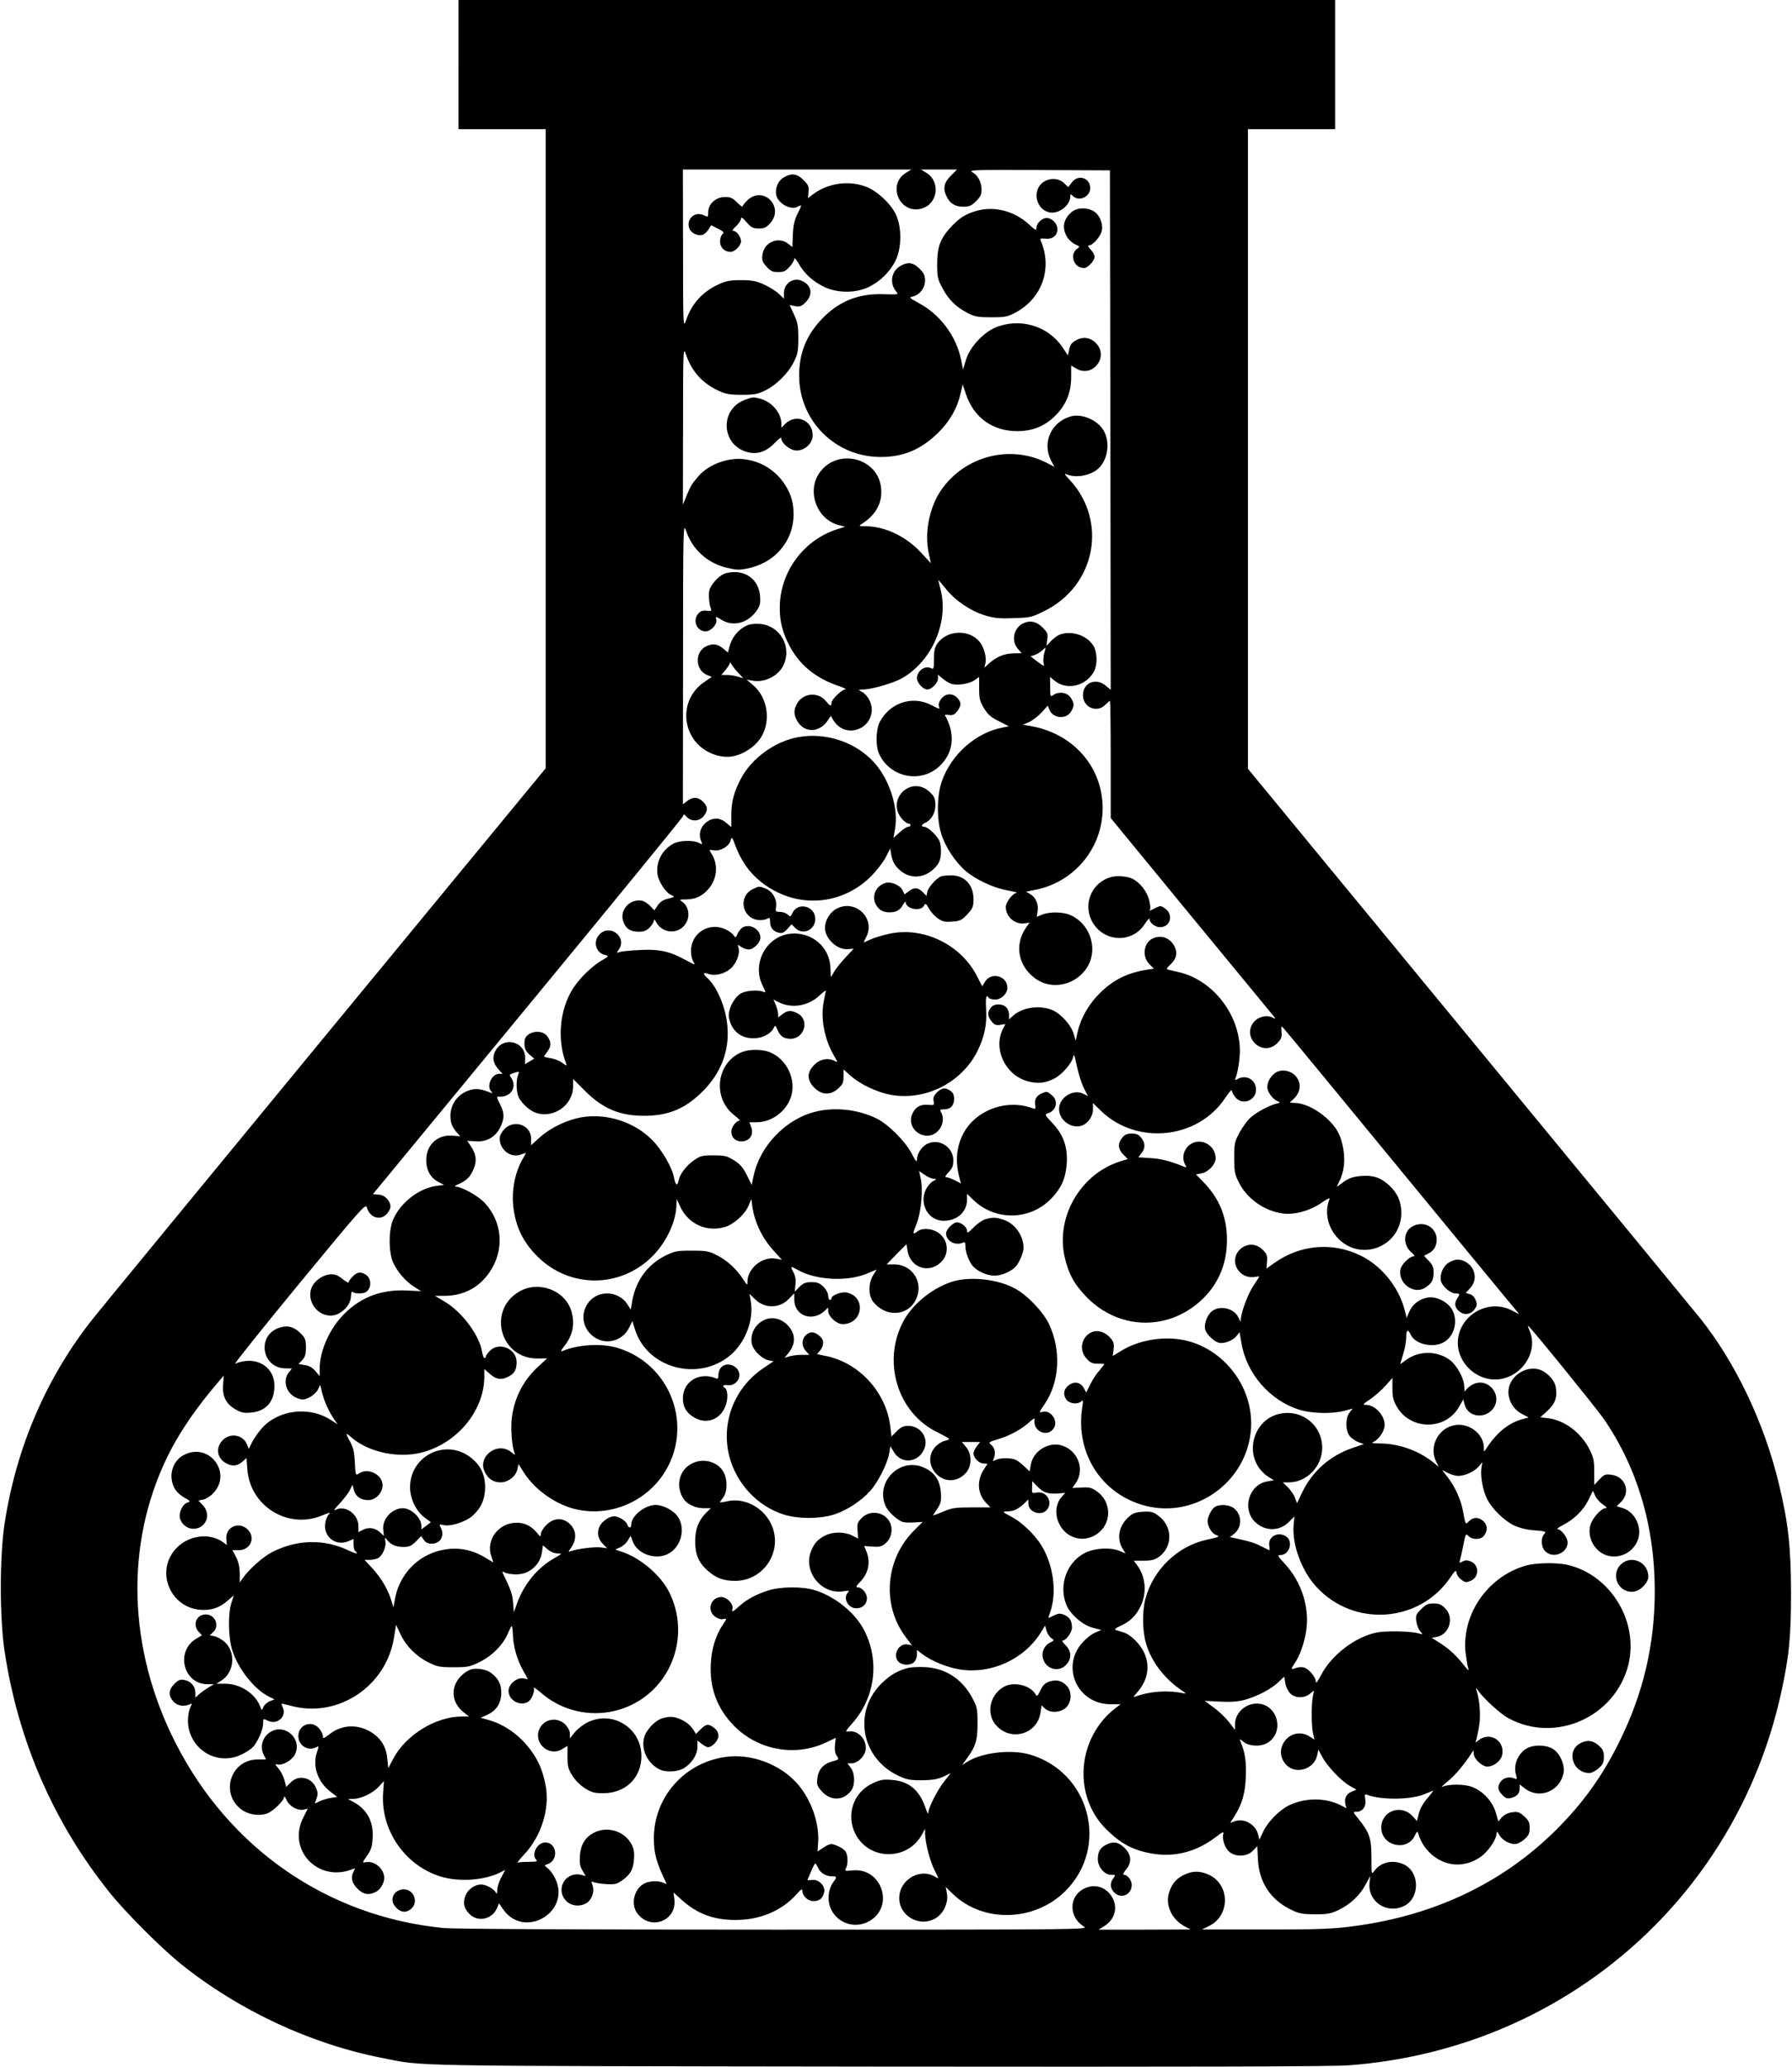  <svg version="1.0" xmlns="http://www.w3.org/2000/svg"
 width="1110pt" height="1280pt" viewBox="0 0 1110 1280"
 preserveAspectRatio="xMidYMid meet"><g transform="translate(0,1280) scale(0.1,-0.1)"
fill="#000000" stroke="none">
<path d="M2840 12400 l0 -400 270 0 270 0 0 -1979 0 -1979 -1362 -1653 c-749
-910 -1397 -1698 -1439 -1751 -289 -362 -477 -797 -550 -1269 -32 -208 -32
-589 0 -799 84 -552 303 -1056 646 -1485 99 -125 320 -346 445 -447 357 -287
802 -495 1245 -582 269 -53 75 -50 3070 -54 1968 -2 2813 0 2920 8 1316 98
2390 1020 2675 2295 52 233 64 354 64 635 -1 282 -17 429 -75 670 -90 376
-268 751 -487 1025 -31 39 -674 820 -1429 1737 l-1373 1667 0 1981 0 1980 270
0 270 0 0 400 0 400 -2715 0 -2715 0 0 -400z m2772 -670 c-121 -74 -37 -262
99 -221 99 30 116 166 27 221 l-33 20 111 0 112 0 -39 -39 c-43 -43 -50 -80
-24 -131 21 -42 53 -60 103 -60 37 0 50 6 78 34 26 26 34 42 34 70 0 48 -23
92 -58 110 -24 14 18 15 413 13 l440 -2 3 -1608 2 -1609 -31 26 c-61 51 -141
18 -141 -59 0 -75 85 -113 138 -60 14 14 27 25 29 25 3 0 5 -163 5 -363 l0
-363 501 -610 c276 -335 507 -615 513 -623 9 -12 7 -12 -13 -2 -31 17 -82 6
-109 -22 -89 -95 47 -229 140 -137 25 26 29 37 26 70 -3 37 -2 39 13 22 9 -9
333 -402 719 -872 387 -470 712 -866 724 -878 21 -24 21 -24 -28 2 -149 79
-336 -33 -336 -201 0 -120 108 -226 230 -226 154 0 272 163 216 298 -8 19 -13
35 -11 35 9 0 421 -508 470 -578 208 -304 315 -665 315 -1065 0 -328 -70 -628
-214 -922 -107 -220 -230 -391 -400 -560 -339 -336 -778 -540 -1296 -599 -100
-12 -232 -16 -515 -15 l-380 0 43 21 c134 65 132 258 -2 319 -54 24 -100 24
-153 -2 -49 -24 -75 -56 -93 -114 -22 -76 20 -163 99 -205 l36 -19 -285 -1
-285 0 32 20 c68 41 89 114 53 179 -38 67 -112 89 -179 53 -92 -49 -90 -176 2
-232 32 -20 19 -20 -1914 -20 -1235 0 -1985 4 -2050 10 -719 70 -1330 492
-1663 1149 -294 580 -313 1225 -51 1766 63 130 151 264 265 404 46 55 84 101
85 101 1 0 0 -24 -3 -54 -6 -72 17 -119 75 -153 36 -21 53 -25 97 -21 93 8
146 67 146 165 0 123 -117 190 -243 138 -10 -4 168 218 395 494 378 459 413
499 420 475 18 -67 88 -87 127 -38 26 33 26 54 1 87 -14 17 -32 27 -55 29
l-35 3 956 1160 c526 638 959 1168 963 1178 6 17 8 17 25 -2 28 -31 79 -28
105 5 27 35 26 59 -4 89 -30 30 -64 32 -99 4 l-26 -20 1 873 c0 858 1 872 19
820 39 -115 131 -199 252 -228 56 -14 77 -15 125 -5 121 24 213 95 260 199 38
83 38 195 1 274 -54 117 -162 194 -287 205 -97 9 -210 -34 -272 -103 -42 -48
-50 -61 -75 -121 l-24 -58 1 490 c0 477 1 489 18 440 35 -104 100 -177 200
-224 47 -22 70 -26 146 -26 78 0 98 4 145 27 71 35 143 107 178 178 23 47 27
67 27 145 0 77 -4 98 -27 148 l-27 58 34 -7 c29 -5 39 -2 65 24 46 46 39 101
-17 130 -54 29 -117 -10 -117 -72 l0 -36 -30 29 c-17 17 -58 42 -91 58 -51 23
-73 28 -145 28 -71 0 -94 -5 -141 -27 -99 -46 -165 -119 -200 -223 -17 -49
-18 -37 -18 443 l-1 492 708 0 707 0 -33 -20z"/>
<path d="M4853 11700 c-34 -20 -53 -66 -45 -107 10 -52 88 -96 131 -74 30 16
30 15 2 -41 -20 -40 -27 -72 -30 -130 l-3 -78 -25 20 c-61 48 -149 11 -160
-66 -5 -36 -1 -46 25 -75 25 -28 37 -34 72 -34 35 0 47 6 71 33 16 18 29 40
29 50 0 9 13 -6 29 -34 37 -63 89 -109 161 -143 81 -37 193 -37 272 2 72 35
134 97 167 167 36 76 37 200 2 278 -31 70 -122 154 -193 178 -108 38 -233 18
-323 -50 l-30 -23 3 38 c4 34 -1 44 -31 74 -41 41 -75 45 -124 15z"/>
<path d="M6639 11670 l-22 -29 -25 24 c-37 37 -103 35 -143 -4 -55 -56 -26
-159 50 -176 58 -13 131 43 131 100 0 15 1 15 16 1 37 -37 107 -5 107 49 0 64
-76 88 -114 35z"/>
<path d="M4631 11561 c-17 -16 -31 -34 -31 -39 0 -6 -15 5 -34 24 -28 28 -42
34 -75 34 -56 0 -102 -41 -104 -91 -1 -35 -1 -35 -28 -22 -55 27 -111 -24 -89
-82 11 -29 53 -49 82 -39 11 3 27 18 36 32 l17 27 42 -21 c36 -19 40 -24 28
-34 -8 -7 -15 -27 -15 -46 0 -36 28 -64 65 -64 26 0 65 39 65 66 0 26 -27 64
-47 64 -10 0 -5 10 16 29 17 16 31 37 31 47 0 12 10 6 34 -22 29 -33 39 -39
76 -39 35 0 47 6 71 33 89 100 -42 234 -140 143z"/>
<path d="M6051 11495 c-70 -20 -108 -44 -161 -101 -66 -72 -85 -123 -85 -229
0 -83 3 -95 35 -153 37 -70 84 -115 157 -152 41 -21 62 -25 143 -25 84 0 101
3 148 28 167 88 233 275 158 448 -5 12 0 14 29 11 44 -5 75 19 75 59 0 34 -34
69 -67 69 -29 0 -63 -33 -63 -61 0 -19 -6 -16 -46 21 -90 83 -214 115 -323 85z"/>
<path d="M6638 11487 c-52 -44 -62 -99 -28 -155 11 -18 34 -39 52 -46 24 -11
28 -15 16 -22 -57 -34 -30 -124 37 -124 23 0 65 45 65 70 0 11 -11 32 -25 45
-15 16 -19 25 -11 25 25 0 74 56 81 92 9 46 -17 104 -56 123 -42 22 -99 19
-131 -8z"/>
<path d="M5574 11151 c-56 -34 -65 -111 -19 -161 12 -13 3 -15 -80 -12 -156 6
-278 -43 -383 -152 -97 -101 -142 -212 -142 -352 0 -280 224 -504 505 -504
142 0 250 46 357 151 73 72 118 152 139 246 l12 52 21 -62 c49 -144 165 -227
317 -227 91 0 164 28 228 88 71 67 105 145 106 243 l0 75 33 -19 c96 -57 199
66 126 152 -32 38 -80 49 -122 27 -35 -18 -43 -28 -51 -68 l-6 -29 -35 52
c-90 133 -267 184 -418 119 -75 -33 -157 -123 -179 -200 l-18 -58 -12 61 c-29
145 -131 281 -262 350 -60 33 -62 35 -36 41 43 11 75 53 75 98 0 32 -7 47 -34
74 -40 40 -75 44 -122 15z"/>
<path d="M4617 10325 c-161 -57 -152 -281 13 -325 60 -16 116 2 168 56 27 28
42 39 42 28 0 -30 56 -74 94 -74 52 0 100 45 100 94 0 94 -104 137 -170 71
l-24 -24 0 25 c0 65 -57 134 -128 154 -46 12 -48 12 -95 -5z"/>
<path d="M6628 10220 c-119 -37 -173 -162 -118 -271 l21 -40 -50 26 c-225 114
-507 40 -652 -171 -72 -106 -103 -260 -77 -386 l14 -66 -62 67 c-92 99 -220
160 -338 162 -44 0 -48 2 -32 12 90 56 132 130 124 222 -16 190 -271 255 -382
97 -80 -113 -18 -286 116 -323 l43 -11 -41 -13 c-214 -64 -364 -266 -364 -490
0 -87 18 -154 61 -236 62 -117 160 -197 297 -245 37 -12 59 -23 49 -23 -23 -1
-87 -63 -87 -85 0 -23 -8 -20 -36 14 -47 56 -137 49 -175 -14 -24 -40 -24 -73
1 -114 46 -75 142 -69 191 12 10 17 19 26 19 19 0 -6 12 -25 26 -42 76 -91
224 -34 224 85 0 43 -27 91 -62 110 -23 13 -23 13 8 14 51 0 182 38 236 67
188 103 297 349 244 553 -8 30 -14 56 -13 57 1 1 22 -24 47 -55 58 -72 152
-136 241 -163 57 -17 89 -21 178 -17 103 3 112 5 192 45 315 156 392 554 156
810 -38 41 -38 43 -13 33 57 -21 143 -4 189 38 60 54 75 165 33 236 -39 67
-139 108 -208 86z"/>
<path d="M4485 9246 c-37 -16 -83 -68 -91 -102 -7 -26 -1 -90 10 -115 5 -12 1
-14 -26 -11 -24 3 -38 -2 -52 -17 -38 -42 -11 -111 45 -111 32 0 73 44 66 72
-6 23 -5 22 35 -2 71 -43 163 -18 216 60 20 29 23 44 20 88 -7 85 -63 142
-145 149 -28 2 -61 -3 -78 -11z"/>
<path d="M6331 8936 c-53 -30 -67 -106 -27 -153 l24 -28 -52 -1 c-57 -2 -105
-22 -150 -63 l-29 -26 7 28 c8 35 -8 97 -35 131 -63 80 -202 76 -262 -8 -17
-25 -22 -45 -22 -98 0 -60 -2 -65 -18 -56 -37 19 -87 -16 -87 -62 0 -29 38
-70 65 -70 25 0 65 41 65 67 l0 25 31 -26 c17 -14 42 -29 55 -32 40 -10 110 2
141 24 l28 20 0 -72 c0 -63 4 -79 30 -122 24 -39 43 -56 92 -80 l62 -32 -36
-7 c-167 -31 -320 -165 -379 -333 -31 -89 -33 -230 -4 -325 24 -79 85 -172
147 -227 64 -56 174 -108 263 -124 41 -8 68 -14 58 -15 -24 -1 -68 -58 -68
-87 0 -62 57 -111 118 -102 l29 4 -24 -34 c-69 -103 -47 -231 55 -308 106 -82
264 -45 332 76 62 112 8 264 -112 314 -47 20 -128 20 -173 2 l-33 -14 5 34 c7
43 -10 85 -44 106 l-27 16 60 12 c241 49 414 260 414 505 0 258 -186 467 -454
510 l-40 7 40 17 c21 10 56 37 77 60 l37 41 10 -24 c19 -52 95 -63 129 -20 12
15 21 37 21 49 0 12 -9 34 -21 49 -23 29 -71 35 -104 12 -19 -13 -20 -11 -20
49 l-1 63 28 -23 c75 -63 197 -34 245 58 22 44 20 119 -5 159 -40 64 -135 95
-208 68 -14 -6 -39 -24 -54 -40 l-28 -30 5 40 c5 35 2 43 -30 75 -38 38 -81
46 -126 21z m137 -182 c-5 -20 -7 -47 -4 -60 6 -23 5 -23 -37 8 l-43 33 28 10
c15 6 35 18 45 28 23 23 23 23 11 -19z"/>
<path d="M4625 8926 c-55 -26 -93 -74 -109 -139 l-7 -28 -30 25 c-34 29 -67
33 -108 12 -69 -36 -64 -146 8 -176 l30 -12 -47 -32 c-119 -80 -147 -239 -63
-357 51 -72 148 -115 233 -104 68 10 146 60 182 119 63 101 41 246 -48 322
l-41 35 42 -7 c75 -12 161 35 189 103 48 113 -26 238 -147 249 -35 3 -65 -1
-84 -10z m-52 -293 l31 -33 -35 10 c-18 6 -49 10 -67 10 l-34 0 26 31 c14 17
26 36 26 42 0 7 6 3 12 -8 6 -11 24 -35 41 -52z"/>
<path d="M5831 8473 c-13 -15 -19 -34 -16 -45 8 -23 10 -23 -49 7 -116 59
-256 12 -317 -107 -23 -44 -26 -143 -6 -191 62 -146 248 -191 367 -90 96 82
112 203 43 324 -2 3 9 4 25 1 23 -3 34 2 51 23 26 35 27 55 1 83 -29 31 -73
29 -99 -5z"/>
<path d="M4944 8235 c-143 -26 -286 -129 -353 -254 -45 -85 -61 -145 -61 -229
l0 -74 -31 26 c-42 36 -89 35 -131 -2 -33 -30 -42 -75 -23 -116 7 -17 6 -17
-15 -6 -33 18 -119 16 -156 -3 -73 -38 -113 -115 -101 -194 8 -46 51 -110 83
-125 26 -12 25 -12 -17 -23 -31 -7 -49 -19 -65 -42 l-21 -31 -26 28 c-15 15
-37 30 -51 32 -74 14 -139 -57 -116 -127 15 -45 44 -65 96 -65 31 0 48 6 68
26 14 15 26 34 26 43 1 10 6 7 15 -10 43 -80 157 -75 191 8 18 42 5 94 -29
118 -21 14 -20 15 21 15 58 0 101 20 139 63 56 64 64 154 19 222 -15 24 -15
24 17 19 41 -6 94 26 103 62 6 25 9 22 30 -35 50 -132 134 -225 261 -287 194
-95 423 -56 578 99 34 34 75 87 91 117 l28 55 6 -35 c8 -47 23 -73 60 -104 62
-51 149 -44 209 18 27 28 35 45 39 85 2 29 -1 64 -8 81 -14 34 -73 90 -95 90
-22 0 -18 14 7 25 38 18 63 62 62 112 -1 40 -6 51 -37 80 -114 104 -270 -48
-171 -167 14 -16 32 -30 40 -30 8 0 14 -4 14 -10 0 -5 -7 -10 -15 -10 -8 0
-32 -16 -53 -35 l-38 -34 10 56 c22 125 -30 296 -124 405 -113 130 -302 195
-476 163z"/>
<path d="M5830 7373 c-28 -10 -79 -66 -85 -93 l-6 -28 -24 24 c-29 29 -54 30
-87 4 l-25 -19 -12 25 c-13 30 -68 55 -102 47 -61 -15 -92 -79 -65 -132 19
-36 44 -51 86 -51 41 0 66 14 84 48 9 15 15 22 16 15 1 -41 89 -60 112 -24 11
19 13 18 33 -17 11 -20 36 -47 55 -60 29 -20 44 -23 89 -19 48 3 59 9 93 45
34 37 38 47 38 94 0 89 -56 148 -140 147 -25 0 -52 -3 -60 -6z"/>
<path d="M6880 7368 c-113 -32 -170 -157 -121 -263 64 -139 251 -154 332 -27
16 25 29 39 29 31 0 -23 36 -51 65 -51 64 0 86 76 33 115 -25 18 -30 19 -55 7
-45 -23 -46 -23 -39 -11 4 6 0 35 -8 64 -15 51 -56 102 -101 125 -33 16 -98
21 -135 10z"/>
<path d="M4663 7294 c-90 -44 -70 -174 29 -191 20 -3 45 0 57 6 19 11 21 9 21
-17 0 -36 18 -59 53 -68 22 -5 32 -1 54 23 l26 29 23 -23 c47 -47 124 -12 124
56 0 81 -109 108 -142 36 -11 -24 -12 -24 -30 -8 -10 9 -31 16 -47 16 -27 0
-29 3 -24 32 7 44 -20 93 -62 111 -42 17 -43 17 -82 -2z"/>
<path d="M5181 7172 c-40 -21 -71 -73 -71 -117 0 -68 75 -138 141 -133 l37 3
-54 -58 c-30 -32 -61 -72 -69 -88 -9 -16 -17 -29 -18 -29 -1 0 -2 24 -3 53 -2
130 -114 227 -246 215 -151 -15 -243 -185 -174 -322 19 -38 21 -46 7 -39 -33
16 -118 9 -148 -13 -42 -30 -75 -101 -68 -144 15 -82 71 -130 152 -130 53 0
104 25 124 61 11 22 11 22 24 -7 17 -40 38 -56 79 -57 89 -2 124 118 45 158
-38 20 -61 19 -93 -6 l-26 -20 0 21 c0 11 -7 36 -14 55 l-15 35 29 -15 c83
-43 187 -26 257 41 25 23 42 35 39 27 -3 -8 -10 -43 -16 -79 -16 -101 9 -224
66 -322 24 -40 24 -43 6 -33 -42 22 -92 13 -128 -23 -47 -47 -47 -95 0 -142
46 -46 101 -48 148 -5 28 25 33 36 33 74 l0 44 45 -40 c61 -54 166 -103 253
-118 212 -36 434 77 531 271 44 89 60 164 54 262 -4 72 1 94 17 68 3 -5 21
-10 40 -10 37 0 75 37 75 72 0 75 -100 102 -139 38 l-17 -28 -34 66 c-100 193
-329 304 -539 260 -42 -9 -96 -25 -119 -36 -23 -11 -42 -19 -42 -17 0 1 7 16
15 31 61 117 -67 239 -184 176z"/>
<path d="M4603 7058 c-12 -6 -27 -24 -34 -40 -11 -27 -12 -28 -25 -10 -7 11
-29 27 -48 36 -103 49 -216 -21 -216 -134 0 -25 7 -56 16 -68 14 -20 8 -18
-48 12 -100 55 -164 69 -282 63 -55 -3 -112 -8 -125 -12 -23 -8 -23 -8 -6 18
49 75 -57 156 -120 92 -44 -43 -26 -115 32 -129 26 -7 26 -7 -20 -34 -59 -34
-137 -110 -177 -172 -83 -130 -101 -317 -44 -464 7 -18 5 -18 -25 3 -17 13
-50 25 -71 28 -22 3 -40 8 -40 10 0 3 9 16 20 30 26 33 25 63 -1 97 -38 48
-136 26 -140 -31 -3 -42 4 -60 31 -84 l29 -25 -28 -17 -29 -17 1 35 c3 108
-138 141 -186 44 -20 -41 -12 -76 25 -116 l21 -23 -21 0 c-46 0 -81 -76 -49
-109 10 -12 8 -13 -8 -6 -51 19 -79 24 -108 18 -80 -15 -137 -83 -137 -163 0
-44 11 -72 42 -106 l19 -21 -48 4 c-93 8 -163 -57 -163 -152 0 -62 28 -111 78
-136 l32 -17 -47 -6 c-107 -15 -219 -101 -266 -204 -31 -66 -31 -207 -1 -273
27 -57 77 -115 131 -149 l41 -26 -85 4 c-156 8 -282 -38 -387 -141 -93 -91
-156 -231 -156 -345 l0 -44 -26 31 c-18 21 -38 33 -65 37 l-40 7 23 24 c18 19
23 36 23 78 0 46 -4 58 -29 84 -44 46 -87 57 -143 36 -133 -51 -100 -246 43
-249 l42 -1 -19 -24 c-43 -54 -13 -138 56 -161 30 -10 41 -9 73 7 20 10 43 31
51 47 l14 30 13 -52 c14 -55 44 -119 76 -165 l20 -28 -47 30 c-133 84 -323 60
-424 -55 -22 -25 -49 -64 -60 -86 l-20 -41 -10 25 c-24 63 -103 78 -152 29
-47 -48 -34 -117 28 -146 37 -18 67 -13 99 17 l21 19 5 -70 c17 -228 250 -373
461 -287 51 21 57 22 42 6 -9 -10 -19 -36 -21 -57 -10 -81 67 -140 142 -108
l34 14 0 -34 c0 -19 5 -37 10 -40 6 -3 10 -10 10 -14 0 -4 -26 5 -57 20 -148
69 -312 65 -464 -11 -59 -30 -145 -106 -185 -163 l-19 -27 0 58 c-1 39 -8 71
-23 100 l-22 42 39 0 c70 0 105 73 59 124 -54 59 -143 22 -136 -56 l3 -36 -26
19 c-81 57 -206 42 -282 -34 -144 -143 -41 -387 163 -387 61 0 104 17 152 59
l36 31 -15 -47 c-22 -72 -19 -214 6 -294 36 -115 139 -244 229 -287 l32 -16
-30 -12 c-17 -7 -34 -23 -39 -36 -9 -23 -9 -23 -21 7 -30 77 -121 137 -212
138 l-58 0 29 18 c84 51 94 181 19 244 -17 14 -44 29 -60 32 l-29 6 21 19 c42
39 13 110 -45 110 -58 1 -85 -65 -44 -108 l20 -21 -35 -21 c-131 -77 -81 -282
69 -282 l40 0 -35 -21 c-19 -12 -45 -30 -58 -42 l-22 -20 0 30 c0 40 -27 71
-67 79 -27 5 -37 1 -63 -24 -36 -37 -39 -71 -7 -108 24 -28 64 -35 101 -19 16
7 17 5 8 -11 -19 -37 -24 -108 -9 -155 43 -140 191 -207 322 -145 28 13 60 34
72 47 30 33 63 108 63 146 0 31 0 31 29 17 57 -28 118 25 93 81 -6 14 -10 25
-7 25 2 0 30 -7 62 -15 290 -76 588 125 634 427 l12 76 28 -59 c35 -74 98
-137 175 -175 53 -26 69 -29 154 -29 88 0 101 3 162 33 77 38 146 108 174 177
11 25 21 45 24 45 3 0 6 -26 7 -57 3 -73 27 -154 64 -220 l29 -52 -28 5 c-40
8 -92 -36 -92 -77 0 -57 68 -97 119 -69 23 12 45 64 37 86 -3 8 16 -4 44 -28
203 -178 509 -168 700 22 157 158 196 402 94 602 -51 101 -170 204 -281 244
l-52 18 29 13 c16 6 38 25 48 42 l18 30 13 -34 c28 -77 136 -117 215 -80 82
39 115 152 67 229 -25 40 -91 76 -140 76 -67 0 -151 -68 -151 -122 0 -24 -17
-23 -25 2 -7 21 -53 50 -80 50 -30 0 -75 -30 -90 -61 -20 -38 -12 -79 21 -112
l25 -25 -39 5 c-38 5 -150 -9 -186 -23 -18 -7 -18 -6 2 22 35 50 33 105 -7
145 -43 43 -101 41 -147 -5 -19 -19 -34 -44 -34 -56 0 -20 -2 -19 -26 10 -35
41 -74 60 -124 60 -111 0 -192 -106 -157 -207 l13 -39 -54 32 c-92 56 -196 68
-301 35 -134 -42 -233 -158 -256 -301 l-8 -45 -12 40 c-20 69 -62 140 -115
199 l-52 56 32 0 c17 0 40 5 51 10 27 15 52 68 46 103 -4 28 -3 29 12 9 23
-29 54 -42 101 -42 34 0 48 6 76 34 l33 33 16 -23 c11 -17 25 -24 49 -24 55 0
83 50 55 102 -10 19 -9 19 20 13 44 -9 134 20 177 57 54 48 78 102 79 178 0
79 -29 138 -92 186 -154 117 -373 8 -373 -186 0 -72 37 -148 90 -188 l39 -29
-29 -22 -30 -22 0 22 c0 49 -63 109 -114 109 -68 0 -130 -68 -122 -133 l4 -39
-21 20 c-32 30 -71 37 -107 19 l-30 -15 0 38 c0 73 -81 131 -141 100 -16 -8
-8 4 22 36 26 27 55 65 65 84 l17 35 9 -32 c11 -41 42 -63 89 -63 46 0 89 45
89 92 0 66 -91 112 -147 73 -20 -14 -21 -13 -25 68 -3 66 -10 93 -30 130 -15
26 -24 47 -21 47 3 0 19 -11 35 -26 106 -89 288 -126 431 -89 220 57 386 259
387 469 l0 48 35 -31 c39 -34 71 -39 115 -16 37 19 50 43 50 90 0 82 -108 128
-165 70 -14 -13 -25 -29 -25 -35 0 -5 -4 -10 -9 -10 -5 0 -11 17 -15 38 -16
103 -124 248 -233 312 l-59 35 60 0 c118 1 213 51 278 146 93 135 82 307 -27
427 -37 42 -141 101 -179 103 -15 0 -9 6 19 18 48 22 69 44 90 95 20 47 14 90
-18 137 l-23 34 54 -3 c68 -5 124 29 153 91 25 56 24 84 -5 141 -20 40 -21 47
-7 45 74 -7 117 59 77 117 -13 18 -12 20 19 30 32 10 33 10 24 -13 -14 -36
-11 -110 5 -141 19 -36 65 -78 99 -91 112 -43 237 43 237 162 l0 45 73 -73
c111 -111 215 -155 367 -155 152 0 257 45 365 154 111 112 163 247 151 396 -8
116 -63 248 -126 305 -28 25 -25 36 7 24 40 -15 100 -1 139 33 36 32 60 94 48
130 -6 20 -5 20 17 4 13 -9 34 -16 47 -16 30 0 72 43 72 73 0 51 -61 88 -107
65z m-1150 -3878 c31 0 31 -1 -22 -31 -101 -58 -182 -155 -226 -272 l-22 -61
-5 60 c-4 52 -13 78 -66 187 -2 5 5 4 16 -2 11 -6 43 -11 70 -11 81 0 148 59
159 138 l6 42 29 -25 c18 -15 42 -25 61 -25z"/>
<path d="M7144 6990 c-59 -24 -73 -112 -25 -160 l28 -29 -41 -6 c-126 -20
-212 -64 -298 -150 -65 -66 -112 -148 -132 -231 l-13 -59 -12 41 c-15 55 -80
127 -133 149 -81 33 -188 16 -245 -37 l-23 -21 0 30 c0 16 -8 37 -18 46 -27
25 -78 22 -96 -5 -21 -30 -20 -50 6 -83 17 -22 27 -26 53 -22 l33 5 -16 -30
c-61 -123 13 -283 150 -323 63 -18 111 -14 169 16 46 23 109 95 116 133 5 24
9 13 23 -55 10 -47 29 -108 43 -136 l26 -51 -30 15 c-62 31 -149 -24 -149 -95
0 -64 66 -118 130 -106 43 9 80 56 80 104 l0 39 48 -47 c222 -216 600 -178
771 78 22 34 41 56 41 47 0 -8 9 -26 21 -41 43 -54 129 -23 129 47 0 59 -59
94 -112 66 -18 -10 -20 -9 -14 7 14 35 26 116 26 168 -1 224 -168 438 -380
486 -30 7 -61 14 -68 16 -8 2 -2 14 18 31 40 37 47 78 20 121 -29 46 -77 62
-126 42z"/>
<path d="M4602 6287 c-164 -60 -194 -286 -53 -394 23 -18 38 -33 32 -33 -21 0
-51 -40 -51 -68 0 -39 30 -64 71 -60 45 4 69 44 52 88 l-11 30 44 0 c85 0 168
55 205 135 49 107 -5 246 -116 296 -45 21 -124 23 -173 6z"/>
<path d="M7894 6152 c-27 -22 -44 -54 -44 -85 0 -29 34 -75 64 -87 19 -7 19
-8 -9 -15 -46 -12 -120 -52 -158 -85 -19 -16 -49 -58 -68 -92 -32 -59 -34 -69
-34 -158 0 -84 3 -102 28 -151 50 -102 159 -179 274 -194 73 -9 164 16 237 65
40 28 56 35 51 23 -33 -80 -10 -179 56 -245 145 -145 389 -44 389 162 0 69
-25 124 -77 171 -53 48 -101 63 -176 56 -45 -4 -71 -13 -104 -36 l-43 -31 13
28 c41 79 44 174 10 277 -34 103 -182 214 -286 215 -32 1 -32 1 -11 18 53 44
59 109 15 153 -35 34 -93 39 -127 11z"/>
<path d="M5803 6034 c-19 -19 -24 -32 -20 -52 5 -27 4 -27 -34 -24 -48 5 -81
-15 -99 -58 -27 -65 24 -135 97 -133 68 2 115 84 83 144 -10 17 -7 19 19 19
39 0 61 24 61 65 0 24 -7 39 -22 49 -32 23 -55 20 -85 -10z"/>
<path d="M6455 6030 c-33 -13 -48 -37 -43 -70 4 -25 2 -30 -11 -25 -169 65
-371 -13 -443 -173 -36 -79 -40 -166 -13 -264 l7 -27 -38 20 c-21 10 -45 19
-53 19 -10 0 -5 10 15 31 23 24 29 39 29 74 0 79 -83 135 -156 104 -36 -14
-69 -62 -69 -99 -1 -20 -8 -12 -32 35 -40 77 -146 183 -219 219 -118 57 -263
72 -384 40 -181 -47 -339 -213 -377 -396 l-12 -56 -30 61 c-24 48 -42 68 -80
92 -44 27 -58 30 -127 30 -70 0 -81 -3 -120 -30 -49 -34 -88 -86 -96 -127 -7
-36 -19 -28 -28 19 -11 63 -76 174 -137 235 -111 111 -281 165 -435 139 -92
-16 -193 -65 -260 -125 l-53 -48 0 40 c0 80 -95 120 -158 67 -16 -14 -32 -37
-35 -52 -13 -71 59 -137 126 -114 16 6 31 11 33 11 2 0 -5 -15 -16 -33 -55
-93 -76 -219 -56 -332 19 -110 63 -194 145 -276 201 -200 517 -198 716 5 85
87 144 215 145 316 l1 35 25 -53 c51 -104 164 -154 276 -120 53 16 122 78 144
130 l18 43 4 -30 c11 -104 60 -209 133 -289 l52 -57 -41 7 c-81 13 -172 -62
-172 -142 0 -27 -1 -26 -29 17 -40 61 -96 113 -161 146 -49 25 -65 28 -155 28
-91 0 -106 -3 -160 -29 -112 -55 -184 -152 -208 -278 l-10 -58 -19 30 c-26 43
-75 70 -127 70 -127 0 -194 -149 -109 -245 71 -81 197 -64 245 33 l20 41 16
-52 c80 -252 418 -330 610 -142 81 81 125 207 108 313 l-8 49 34 -33 c59 -59
153 -58 210 3 l33 34 0 -39 c0 -100 111 -141 188 -70 l22 21 0 -22 c0 -33 52
-81 89 -81 127 0 149 171 24 196 -31 6 -93 -18 -93 -36 0 -6 -4 -10 -10 -10
-5 0 -10 12 -10 26 0 15 -12 38 -29 55 -24 23 -38 29 -74 29 -37 0 -51 -6 -75
-29 l-29 -30 4 43 c4 28 0 53 -11 74 -22 43 -21 44 27 17 112 -63 303 -73 425
-23 l62 26 -22 -36 c-29 -47 -30 -121 -2 -160 75 -100 214 -96 266 8 53 104
-18 220 -134 220 l-46 0 61 63 62 62 6 -38 c16 -106 129 -147 206 -75 56 52
48 142 -16 185 -39 26 -98 30 -127 8 -32 -24 -33 -18 -6 48 28 70 41 213 24
283 l-9 42 35 -24 c19 -13 44 -24 56 -24 19 -1 19 -2 -5 -15 -15 -8 -34 -31
-44 -51 -43 -91 15 -194 110 -194 84 0 145 55 145 131 l0 36 40 -39 c139 -132
355 -126 486 14 61 65 86 125 92 218 5 100 -22 174 -90 246 -45 48 -48 53 -29
59 56 17 69 79 25 114 -29 23 -30 23 -59 11z"/>
<path d="M6951 5754 c-29 -36 -26 -70 7 -104 l28 -28 -40 -12 c-246 -73 -405
-337 -353 -587 24 -110 61 -178 143 -261 194 -194 488 -205 694 -24 112 98
170 229 170 382 0 144 -46 257 -147 361 l-45 46 36 7 c41 8 86 56 86 92 0 58
-46 103 -103 104 -72 0 -120 -79 -86 -142 10 -19 9 -20 -7 -13 -85 34 -140 49
-206 53 l-77 5 19 25 c26 32 25 63 -1 96 -16 20 -29 26 -59 26 -30 0 -43 -6
-59 -26z"/>
<path d="M6102 5249 c-18 -6 -51 -28 -72 -51 -34 -34 -40 -37 -40 -20 0 23
-35 52 -63 52 -24 0 -67 -44 -67 -68 0 -47 56 -78 103 -58 14 7 17 3 17 -23 0
-37 23 -97 48 -124 28 -31 88 -57 132 -57 44 0 104 26 132 57 22 24 48 86 48
115 0 78 -56 155 -129 176 -44 14 -63 14 -109 1z"/>
<path d="M8749 5205 c-57 -31 -61 -114 -7 -160 18 -16 24 -25 15 -25 -25 0
-75 -49 -82 -79 -19 -87 84 -163 155 -114 40 27 49 45 50 91 0 35 -6 49 -30
74 -17 17 -30 31 -28 32 2 1 15 8 29 15 15 7 32 24 38 38 42 93 -50 177 -140
128z"/>
<path d="M7679 5061 c-68 -69 -7 -183 91 -169 16 3 30 4 30 2 0 -1 -15 -25
-34 -53 -32 -47 -71 -146 -79 -201 l-3 -25 -14 28 c-27 56 -114 75 -163 37
-30 -24 -50 -78 -42 -113 8 -29 51 -72 83 -82 31 -9 88 12 111 41 l19 24 12
-69 c32 -189 177 -355 358 -411 76 -24 202 -27 279 -7 l52 14 -20 -25 c-26
-34 -26 -110 1 -145 11 -14 36 -31 54 -38 l34 -12 -70 -24 c-137 -46 -249
-144 -311 -273 l-33 -69 -13 34 c-6 18 -26 47 -43 64 l-32 31 37 0 c112 0 207
99 207 215 0 120 -95 215 -215 215 -216 0 -296 -286 -112 -400 l28 -17 -40 -7
c-115 -18 -161 -172 -75 -253 61 -57 150 -57 208 2 l34 34 -5 -52 c-11 -119
48 -283 140 -383 232 -254 641 -225 832 59 29 43 34 46 37 27 1 -13 15 -32 30
-43 24 -18 30 -18 57 -7 54 22 55 98 2 120 -23 9 -34 9 -52 0 -20 -11 -21 -11
-15 11 4 13 12 49 18 79 17 87 16 85 36 66 27 -24 78 -21 96 6 22 31 20 64 -6
88 -28 26 -62 26 -88 0 -23 -23 -22 -25 -38 63 -14 72 -48 148 -94 208 l-35
45 36 -18 c19 -10 48 -18 63 -18 42 0 100 26 127 58 l23 27 -6 -38 c-7 -50 10
-141 36 -191 31 -61 105 -133 165 -162 37 -17 80 -28 129 -31 69 -6 73 -7 59
-23 -23 -26 -19 -83 8 -108 49 -46 137 -10 137 56 0 30 -39 82 -62 82 -7 1 7
12 32 25 72 37 126 91 158 154 l29 59 14 -31 c8 -18 29 -42 48 -54 23 -16 28
-23 16 -23 -27 0 -82 -62 -94 -105 -14 -53 2 -110 43 -151 82 -82 224 -41 255
72 20 76 -26 163 -98 185 l-37 11 28 28 c60 60 26 156 -60 167 -38 5 -45 3
-75 -29 l-32 -34 0 81 c0 67 -4 89 -27 135 -51 105 -156 185 -258 197 l-49 6
45 41 c48 44 62 85 50 149 -8 43 -58 94 -105 107 -80 21 -172 -38 -186 -120
-10 -60 26 -128 82 -156 l42 -22 -44 -12 c-84 -24 -159 -86 -222 -186 -11 -17
-12 -15 -12 15 -2 81 -90 149 -176 136 -105 -15 -167 -134 -119 -227 l16 -32
-38 31 c-89 70 -210 113 -324 114 -46 0 -59 3 -44 9 28 11 61 54 69 89 13 62
-51 141 -115 141 -21 0 -18 5 26 34 28 19 70 56 95 83 l44 50 0 -66 c0 -54 5
-74 28 -114 87 -147 304 -145 386 3 l25 44 8 -32 c19 -74 117 -92 171 -32 73
82 -23 207 -121 156 -17 -9 -36 -24 -41 -33 -9 -15 -10 -11 -11 18 0 53 -48
139 -95 171 -77 53 -185 53 -261 -1 l-41 -29 18 60 c11 33 19 80 19 104 0 49
11 57 28 19 28 -61 142 -86 209 -45 63 38 86 134 47 201 -27 47 -97 82 -148
74 -52 -8 -95 -40 -116 -87 l-17 -39 -12 48 c-36 141 -142 273 -272 337 -176
86 -376 69 -538 -47 l-46 -33 3 43 c3 36 0 47 -26 73 -42 42 -101 42 -143 1z"/>
<path d="M8974 4981 c-36 -22 -58 -75 -48 -115 8 -33 59 -76 90 -76 28 0 29
-3 8 -35 -19 -29 -11 -60 22 -81 31 -21 69 -12 90 21 14 21 14 30 4 55 -7 18
-22 33 -37 36 l-24 7 24 26 c33 35 40 73 23 115 -15 37 -59 66 -98 66 -13 0
-37 -9 -54 -19z"/>
<path d="M2185 4895 c-14 -13 -25 -29 -25 -35 0 -7 -13 0 -30 13 -16 14 -39
29 -51 32 -57 18 -140 -33 -154 -95 -23 -103 85 -192 174 -144 46 25 74 66 75
108 1 22 5 31 11 25 11 -11 65 -12 81 -1 39 25 36 90 -5 111 -30 17 -50 13
-76 -14z"/>
<path d="M5909 4866 c-120 -34 -246 -131 -307 -237 -143 -251 -46 -580 207
-700 38 -19 70 -37 70 -40 1 -4 -12 -9 -27 -12 -15 -3 -40 -18 -54 -32 -49
-49 -48 -123 3 -174 53 -54 134 -49 184 10 36 43 35 115 -1 158 l-26 31 57 0
56 0 -20 -26 c-12 -15 -21 -35 -21 -44 0 -28 33 -62 61 -63 l26 -2 -23 -35
c-45 -70 -39 -152 14 -207 l27 -28 -115 0 c-102 0 -122 -3 -177 -26 -35 -15
-63 -25 -63 -23 0 2 12 20 26 41 22 33 25 46 22 99 -5 76 -39 127 -106 156
-146 65 -300 -87 -238 -235 15 -38 76 -94 111 -103 13 -3 46 -4 72 -2 l48 3
-55 -55 c-178 -180 -199 -464 -47 -662 l36 -47 -27 5 c-56 11 -97 -71 -54
-109 25 -22 75 -21 95 1 10 10 17 31 17 46 l0 28 35 -27 c56 -42 154 -82 233
-94 190 -29 390 61 494 221 l32 51 8 -31 c5 -17 18 -38 29 -46 21 -14 21 -15
-10 -30 -30 -16 -48 -53 -43 -86 13 -78 104 -104 152 -43 29 37 26 79 -9 114
-16 16 -25 29 -20 29 22 0 59 50 59 80 0 43 -14 65 -49 80 -25 10 -35 9 -62
-4 -18 -9 -33 -16 -34 -16 -2 0 3 18 11 39 38 110 23 260 -38 380 -40 79 -125
166 -203 208 -58 31 -59 32 -27 33 39 0 67 13 105 48 l27 26 0 -26 c0 -52 78
-79 113 -40 42 46 2 119 -59 109 -33 -6 -33 -5 -31 32 l1 38 33 -34 c38 -38
65 -46 127 -42 l44 4 -24 -28 c-36 -43 -41 -107 -13 -164 43 -86 139 -117 221
-71 106 60 111 207 7 276 -28 19 -44 23 -90 20 l-57 -3 20 28 c61 86 15 208
-90 237 -81 21 -173 -38 -187 -121 l-7 -41 -32 30 c-17 16 -41 35 -53 41 -28
14 -98 14 -125 0 -19 -10 -20 -9 -13 7 14 32 8 67 -14 85 -20 17 -19 18 47 38
70 21 147 64 195 110 18 16 28 20 26 11 -15 -76 85 -117 121 -50 24 45 -23
109 -70 97 -26 -7 -26 -6 11 48 93 137 103 333 27 495 -37 77 -137 182 -214
222 -103 55 -265 74 -375 44z"/>
<path d="M3217 4802 c-201 -116 -119 -417 113 -415 l59 1 -53 -49 c-92 -84
-148 -189 -165 -314 -9 -61 -1 -178 15 -220 7 -18 6 -18 -20 3 -87 68 -212
-30 -162 -126 22 -42 53 -62 97 -62 47 0 95 38 104 82 l7 31 31 -49 c70 -112
204 -206 335 -233 202 -42 415 46 531 219 193 290 49 685 -288 784 -96 28
-240 20 -335 -20 -16 -6 -13 1 11 32 52 66 65 136 42 215 -39 129 -202 190
-322 121z"/>
<path d="M4735 4626 c-58 -26 -90 -88 -78 -148 8 -40 62 -93 103 -102 l32 -6
-61 -41 c-179 -119 -264 -332 -216 -538 41 -174 176 -320 342 -371 88 -27 218
-27 306 0 79 24 172 85 228 148 49 55 106 169 117 232 l7 44 22 -36 c44 -75
146 -68 185 12 35 71 -17 150 -97 150 -29 0 -45 -8 -70 -33 l-33 -33 -7 59
c-24 212 -190 396 -396 439 l-58 12 20 24 c26 34 24 67 -7 91 -33 26 -58 27
-84 1 -26 -26 -25 -68 2 -97 l21 -23 -44 0 c-24 0 -59 -4 -77 -9 l-33 -10 25
30 c36 43 44 95 20 138 -36 66 -109 95 -169 67z"/>
<path d="M6764 4551 c-65 -28 -83 -110 -35 -163 24 -27 36 -33 70 -33 23 0 41
-1 41 -3 0 -3 -14 -20 -30 -39 -17 -18 -42 -57 -56 -85 l-26 -52 -14 27 c-20
37 -58 45 -92 20 -33 -24 -39 -56 -18 -89 18 -27 72 -34 95 -11 10 10 11 1 4
-43 -42 -282 123 -536 392 -605 329 -84 656 172 655 513 -1 233 -167 448 -391
507 -130 35 -294 12 -410 -58 l-56 -34 5 42 c4 36 0 47 -24 74 -31 33 -76 46
-110 32z"/>
<path d="M4467 4332 c-10 -10 -17 -31 -17 -46 0 -23 -3 -27 -17 -21 -103 41
-203 -21 -203 -125 0 -54 23 -92 73 -120 72 -41 154 -13 188 66 20 44 19 107
-2 120 -19 11 -8 20 20 16 36 -5 71 26 71 63 0 55 -77 87 -113 47z"/>
<path d="M1138 3789 c-51 -26 -82 -87 -75 -147 6 -53 31 -90 82 -118 35 -20
36 -22 16 -29 -32 -10 -57 -68 -45 -102 15 -42 56 -67 98 -59 69 13 92 93 42
145 l-27 28 29 6 c16 3 43 20 60 37 126 126 -23 323 -180 239z"/>
<path d="M4305 3745 c-94 -33 -127 -141 -71 -227 23 -35 74 -58 126 -58 l43 0
-28 -27 c-49 -50 -69 -101 -69 -178 0 -82 22 -134 79 -183 50 -45 98 -62 168
-62 185 0 305 197 219 361 -52 99 -165 155 -267 132 -25 -6 -45 -8 -45 -6 0 3
9 16 20 30 27 35 27 116 0 160 -34 57 -109 81 -175 58z"/>
<path d="M7527 3469 c-21 -12 -47 -61 -47 -89 0 -32 27 -78 51 -85 29 -10 20
-14 -55 -30 -180 -38 -333 -185 -381 -366 -21 -79 -19 -204 5 -281 33 -109
112 -212 215 -283 33 -22 35 -26 15 -21 -93 20 -207 13 -295 -20 -17 -6 -16
-3 6 22 88 96 89 218 3 313 -28 31 -59 54 -82 61 -20 6 -44 14 -52 16 -9 3 2
13 30 25 60 27 98 64 126 124 39 81 30 181 -21 250 l-22 30 61 0 c48 0 68 5
94 23 90 65 86 196 -9 260 -28 20 -44 23 -92 20 -49 -4 -62 -9 -92 -38 -58
-56 -69 -134 -28 -196 l15 -24 -36 15 c-58 24 -153 19 -214 -11 -114 -57 -166
-200 -117 -322 24 -59 102 -127 166 -143 l51 -13 -39 -17 c-22 -9 -57 -37 -80
-63 -133 -151 -28 -379 175 -380 l63 0 -33 -25 c-238 -186 -264 -543 -55 -750
70 -69 130 -108 204 -131 171 -53 329 -26 472 82 46 35 53 38 48 19 -8 -33 11
-88 40 -111 40 -31 107 -28 143 8 l28 29 4 -81 c6 -141 77 -250 204 -312 51
-25 70 -28 149 -29 76 0 98 4 145 26 72 34 133 91 169 158 l29 54 -5 -44 c-11
-115 106 -194 213 -143 100 48 100 210 0 258 -66 31 -143 15 -182 -39 -19 -25
-19 -25 -19 82 0 120 -12 154 -82 241 -34 42 -34 42 -10 42 37 0 61 33 54 76
-5 31 -4 35 11 29 88 -33 275 -31 355 4 27 11 51 21 54 21 2 0 -13 -20 -35
-46 -25 -28 -45 -63 -53 -93 l-12 -48 -26 29 c-72 79 -197 33 -195 -73 3 -111
159 -147 207 -48 14 30 17 31 22 14 28 -95 105 -168 197 -187 71 -15 153 8
209 59 42 38 79 98 79 130 1 13 5 11 16 -9 17 -32 62 -58 98 -58 14 0 40 13
58 29 27 24 33 36 33 71 0 35 -6 47 -34 72 -29 26 -39 30 -75 25 -27 -4 -48
-15 -63 -31 l-22 -26 -16 56 c-20 68 -80 133 -147 158 -47 18 -142 19 -183 1
-11 -5 4 11 33 34 45 36 103 105 149 177 11 18 12 17 12 -8 1 -31 51 -78 84
-78 40 0 85 36 92 73 17 90 -79 146 -149 88 -18 -15 -19 -15 -12 3 3 11 12 50
18 87 11 64 4 161 -17 224 -5 15 -2 14 11 -5 35 -50 140 -146 190 -172 289
-155 655 8 739 327 70 269 -107 562 -375 624 -68 16 -199 13 -261 -5 -242 -71
-403 -314 -369 -555 5 -36 12 -75 16 -85 3 -12 -3 -7 -18 11 -52 67 -93 107
-149 144 l-60 38 31 6 c79 16 109 120 51 178 -23 23 -38 29 -71 29 -35 0 -48
-6 -77 -35 -32 -32 -35 -40 -30 -76 3 -22 14 -50 24 -61 18 -21 18 -21 -7 -14
-47 15 -206 18 -263 6 -134 -27 -281 -141 -345 -265 -21 -40 -31 -53 -32 -38
0 28 -44 79 -74 87 -14 3 -36 2 -50 -4 -31 -11 -32 -7 -7 29 31 43 60 125 72
201 22 143 -28 301 -130 413 -49 53 -51 57 -29 57 55 0 80 83 36 114 -50 35
-114 1 -106 -55 3 -16 3 -29 1 -29 -2 0 -25 11 -52 25 -44 22 -72 30 -164 50
l-29 6 26 20 c51 40 50 119 -1 159 -28 22 -86 26 -116 9z m463 -1154 c30 -32
86 -34 123 -5 l26 21 -7 -38 c-10 -52 -9 -180 1 -227 l9 -39 -28 18 c-117 76
-243 -78 -144 -177 60 -59 171 -23 189 62 l7 35 22 -41 c29 -57 116 -150 169
-181 l45 -26 -30 -13 c-33 -13 -47 -43 -38 -79 l6 -23 -36 19 c-94 47 -220 47
-319 -1 -60 -29 -133 -103 -161 -164 l-23 -49 -7 29 c-15 66 -87 107 -147 85
l-27 -10 25 39 c49 78 67 140 72 245 4 94 -5 154 -33 220 -7 18 -6 18 20 -3
35 -27 105 -30 146 -6 111 66 64 244 -65 244 -73 0 -135 -59 -135 -129 l0 -34
-36 47 c-20 26 -62 67 -94 90 l-58 43 97 -5 c73 -3 112 0 157 13 76 22 160 66
204 109 l35 33 6 -38 c3 -21 16 -50 29 -64z"/>
<path d="M5338 3400 c-26 -27 -30 -36 -26 -79 l3 -49 -37 19 c-48 24 -118 24
-166 0 -46 -23 -67 -46 -87 -94 -54 -129 64 -276 203 -251 30 5 35 4 25 -7
-34 -35 0 -99 51 -99 39 0 66 26 66 63 0 30 -31 67 -57 67 -13 0 -10 8 14 33
53 54 67 123 39 191 l-13 32 51 -4 c41 -3 56 0 78 18 33 25 48 73 37 115 -22
77 -123 103 -181 45z"/>
<path d="M10039 3111 c-68 -69 -8 -184 86 -167 40 8 85 57 85 92 0 91 -107
138 -171 75z"/>
<path d="M4760 2951 c-76 -24 -134 -56 -179 -96 -44 -40 -51 -42 -44 -17 7 28
-34 72 -68 72 -65 0 -93 -80 -42 -120 17 -13 37 -20 50 -17 28 5 28 6 -2 -38
-41 -62 -67 -144 -72 -235 -9 -151 38 -280 143 -387 148 -151 378 -194 568
-105 l63 30 -5 -44 c-3 -29 0 -51 11 -67 15 -23 14 -24 -27 -35 -55 -14 -87
-50 -93 -105 -5 -39 -1 -48 27 -80 52 -60 133 -60 180 1 28 34 27 110 -1 146
l-20 26 25 0 c41 0 88 49 89 92 2 63 -53 116 -110 105 -19 -3 -15 4 23 47 144
159 175 387 78 578 -57 112 -184 214 -313 252 -73 22 -210 20 -281 -3z"/>
<path d="M5625 2471 c-63 -17 -106 -41 -156 -88 -188 -174 -139 -470 96 -580
51 -24 72 -28 145 -28 65 1 96 6 132 22 l47 22 -41 -52 c-42 -53 -98 -163 -98
-194 -1 -10 -9 6 -19 36 -37 106 -102 160 -204 168 -55 5 -73 2 -120 -20 -121
-55 -169 -196 -108 -315 86 -167 328 -166 415 3 l16 30 0 -30 c1 -57 30 -170
59 -227 27 -53 27 -56 8 -43 -95 62 -227 -14 -227 -130 0 -115 135 -186 232
-120 46 31 74 97 63 152 l-7 37 43 -42 c188 -182 507 -174 699 18 272 272 152
734 -219 844 -115 34 -296 14 -389 -44 l-33 -21 24 33 c60 81 72 117 72 223 0
95 -2 103 -34 163 -63 116 -167 183 -295 188 -39 2 -84 -1 -101 -5z"/>
<path d="M2910 2459 c-14 -6 -36 -20 -48 -32 -74 -68 -69 -169 10 -231 l33
-26 -45 0 c-161 0 -349 -116 -425 -263 l-30 -57 -6 60 c-7 75 -42 129 -105
166 -84 49 -180 43 -256 -18 -35 -26 -38 -27 -38 -9 0 11 -11 32 -23 47 -46
53 -127 25 -129 -45 -2 -59 60 -99 111 -71 17 9 17 7 3 -35 -27 -84 7 -181 85
-241 l42 -32 -41 -6 c-22 -4 -54 -14 -71 -22 -28 -15 -30 -15 -22 2 16 41 16
53 0 87 -29 62 -107 77 -154 29 l-28 -28 -11 42 c-6 23 -23 55 -37 72 -22 26
-23 30 -6 25 31 -8 91 27 108 62 50 105 -78 204 -166 129 -38 -32 -50 -84 -29
-128 l16 -32 -52 0 c-166 0 -235 -208 -102 -309 42 -32 107 -43 159 -26 36 12
107 80 107 104 1 6 7 -2 15 -20 16 -38 67 -67 105 -60 l26 6 -28 -56 c-101
-201 95 -404 306 -318 16 7 17 6 7 -13 -20 -38 -13 -72 23 -108 36 -36 67 -42
111 -22 29 13 55 55 55 88 0 57 -60 108 -114 98 -23 -5 -23 -4 7 39 25 35 32
56 35 109 7 104 -35 181 -123 227 l-30 16 35 1 c48 1 117 34 156 75 l32 35 -5
-73 c-16 -230 134 -449 356 -518 114 -35 275 -24 373 27 l28 14 -25 -46 c-14
-26 -25 -61 -25 -78 -1 -26 -2 -28 -11 -13 -12 21 -61 47 -89 47 -38 0 -81
-30 -96 -67 -19 -45 -11 -83 26 -118 54 -52 143 -29 171 44 l10 24 24 -35
c130 -191 425 -20 324 189 -11 24 -32 52 -45 62 -24 19 -24 20 -4 26 72 23 61
135 -13 135 -50 0 -88 -75 -55 -108 9 -9 0 -12 -44 -12 -31 0 -63 -2 -70 -5
-8 -3 10 20 39 51 104 110 158 279 134 419 -17 95 -44 161 -96 230 -70 93
-162 157 -264 185 l-44 12 40 18 c58 26 88 73 88 137 0 55 -19 90 -66 125 -30
22 -96 31 -129 17z"/>
<path d="M6499 2386 c-25 -8 -39 -22 -54 -53 -19 -40 -21 -41 -33 -22 -33 53
-131 76 -190 45 -89 -47 -116 -164 -55 -237 90 -107 258 -61 278 75 l7 45 21
-20 c32 -29 97 -26 131 7 36 37 37 101 1 137 -31 30 -62 37 -106 23z"/>
<path d="M4103 2159 c-45 -13 -100 -71 -113 -119 -20 -74 20 -158 92 -196 42
-22 119 -18 159 9 48 32 79 83 79 129 l0 39 26 -20 c15 -12 32 -21 39 -21 27
0 65 41 65 70 0 19 -9 36 -26 49 -35 28 -50 26 -84 -8 l-29 -29 -17 27 c-21
31 -48 52 -89 68 -36 14 -59 14 -102 2z"/>
<path d="M3644 2136 c-28 -13 -65 -41 -82 -62 l-32 -39 0 28 c0 18 -11 39 -29
58 -51 50 -134 34 -161 -31 -36 -87 62 -171 142 -122 l33 20 0 -67 c0 -58 4
-75 30 -117 19 -30 49 -60 79 -79 42 -26 59 -30 115 -30 137 1 234 96 234 230
0 172 -174 283 -329 211z"/>
<path d="M9788 2004 c-89 -48 -46 -184 57 -184 14 0 39 13 57 29 27 24 33 36
33 71 0 35 -6 47 -33 71 -36 32 -72 36 -114 13z"/>
<path d="M9453 1970 c-51 -31 -80 -102 -63 -159 8 -29 7 -32 -8 -25 -30 13
-66 6 -84 -16 -25 -31 -22 -56 8 -86 19 -20 31 -24 52 -19 37 9 55 28 55 59
l0 25 33 -25 c90 -69 218 -16 239 97 9 51 -23 122 -67 149 -44 26 -122 27
-165 0z"/>
<path d="M4490 1919 c-254 -37 -440 -251 -440 -504 0 -94 17 -154 78 -278 2
-5 -5 -4 -16 2 -29 15 -88 14 -121 -3 -63 -33 -86 -128 -44 -184 81 -111 248
-48 230 88 l-5 40 51 -46 c96 -86 197 -124 333 -124 151 0 285 56 377 158 28
32 37 38 37 23 0 -33 34 -64 69 -64 37 0 57 16 66 55 10 38 -34 82 -76 76 -16
-3 -28 -2 -27 2 2 3 12 27 23 53 11 26 22 47 25 47 3 0 11 -13 18 -28 13 -31
49 -52 87 -52 30 0 31 -3 4 -40 -13 -17 -24 -49 -26 -77 -12 -136 132 -228
252 -160 157 89 78 331 -102 314 -49 -5 -52 -4 -43 13 13 25 13 76 -1 102 -10
19 -65 48 -92 48 -8 0 -30 -10 -48 -23 l-35 -23 4 60 c7 120 -45 264 -129 360
-108 122 -289 189 -449 165z"/>
<path d="M3678 1450 c-54 -29 -81 -73 -86 -142 -3 -45 0 -65 16 -92 l20 -34
-26 7 c-98 25 -165 -88 -95 -161 31 -33 88 -38 128 -12 32 21 49 73 35 109 -9
24 -8 26 7 19 10 -4 45 -10 78 -12 50 -3 66 0 94 20 55 37 74 71 78 135 3 47
-1 66 -19 98 -45 78 -150 107 -230 65z"/>
<path d="M6848 1374 c-34 -18 -48 -43 -48 -88 0 -47 41 -96 81 -96 29 0 30 -1
15 -22 -22 -30 -20 -60 4 -86 42 -45 110 -17 110 45 0 30 -26 63 -49 63 -7 0
-2 13 13 31 38 45 35 92 -8 135 -38 38 -73 43 -118 18z"/>
<path d="M2450 1080 c-27 -27 -25 -66 5 -95 29 -30 64 -32 93 -5 46 43 15 120
-48 120 -17 0 -39 -9 -50 -20z"/>
</g>
</svg>
